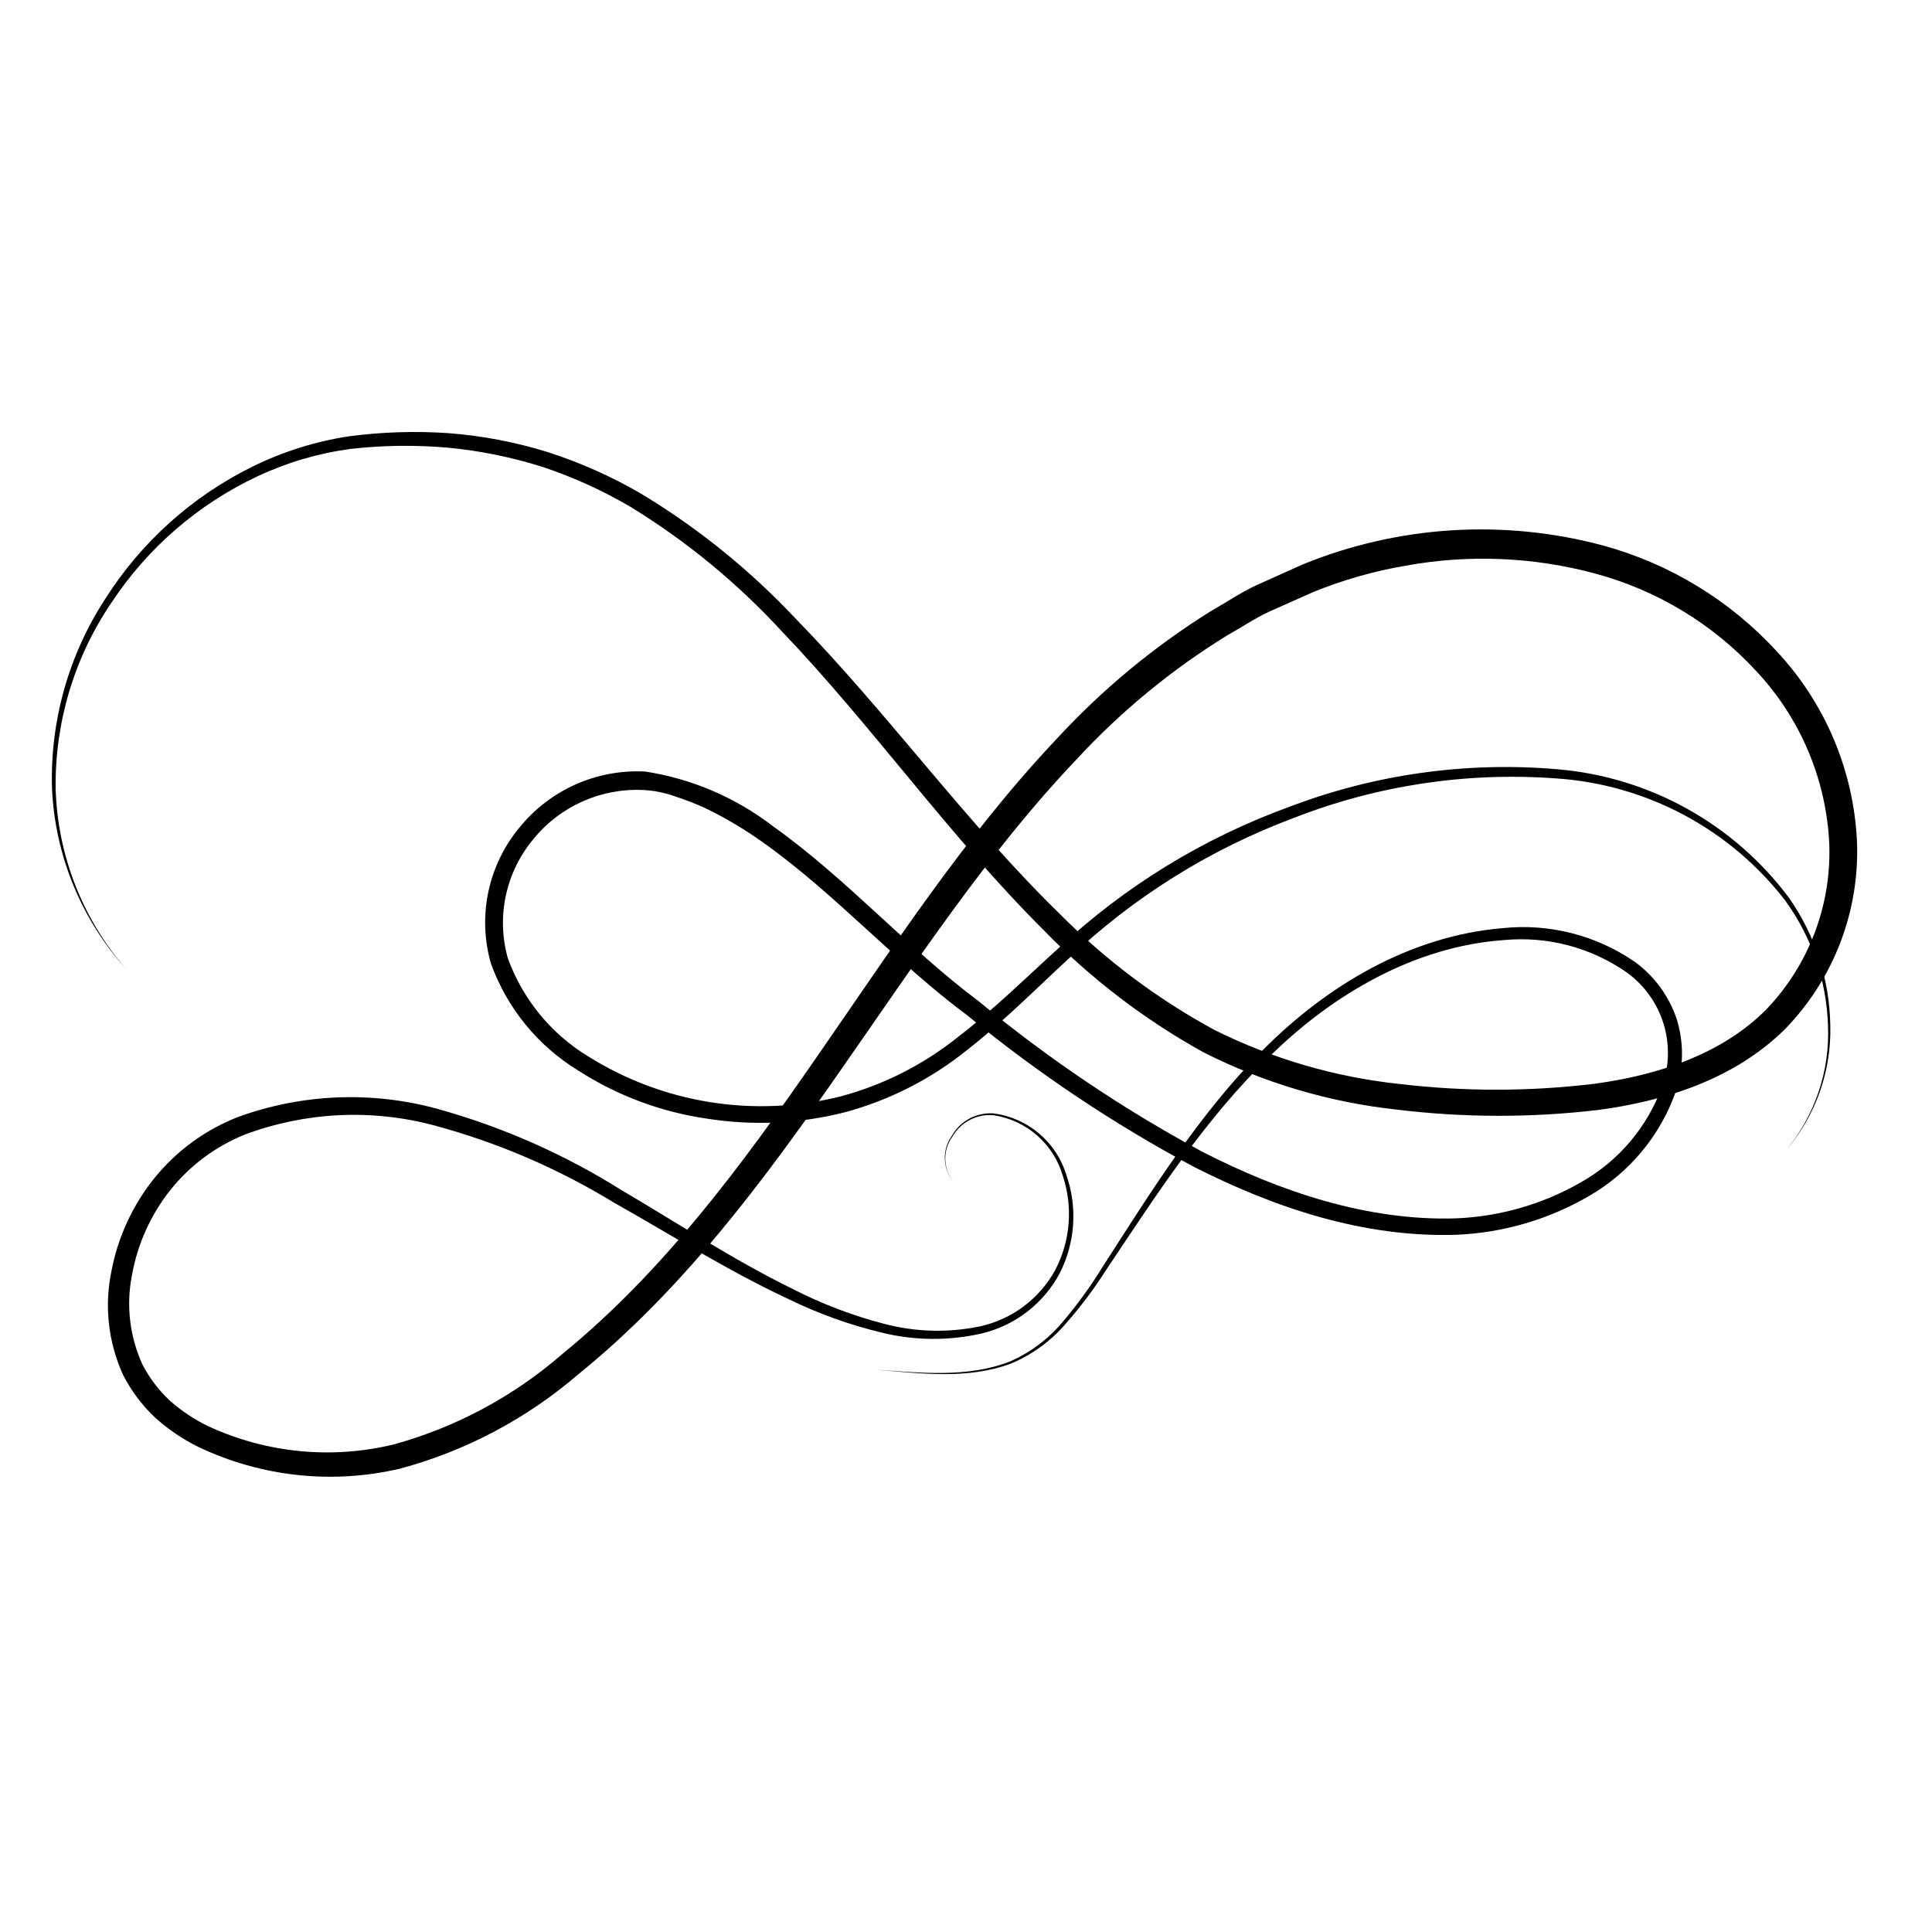 <?xml version="1.0" encoding="UTF-8"?>
<!-- Uploaded to: ICON Repo, www.iconrepo.com, Generator: ICON Repo Mixer Tools -->
<svg fill="#000000" width="800px" height="800px" version="1.1" viewBox="144 144 512 512" xmlns="http://www.w3.org/2000/svg">
 <g>
  <path d="m177.37 400.76c-11.867-13.191-18.793-30.09-19.59-47.816-0.535-17.781 4.383-35.305 14.094-50.215 9.551-15.074 23.078-27.219 39.09-35.094 8.012-3.945 16.582-6.641 25.41-7.996 8.82-1.172 17.734-1.453 26.613-0.84 8.891 0.691 17.676 2.375 26.191 5.016 8.488 2.734 16.664 6.363 24.387 10.82 15.223 9.141 29.105 20.344 41.262 33.281 24.645 25.281 45.117 53.992 69.969 78.223 12.117 12.246 25.973 22.641 41.121 30.848 15.363 7.641 31.961 12.477 49.023 14.285 17.117 2.027 34.418 2.012 51.531-0.051 16.805-2.258 33.617-7.773 45.387-19.477h0.004c11.641-12.02 17.75-28.344 16.867-45.055-1.004-16.785-7.867-32.684-19.387-44.93-11.469-12.422-26.219-21.348-42.543-25.742-16.406-4.438-33.598-5.148-50.316-2.094-8.375 1.426-16.566 3.762-24.434 6.965l-11.688 5.203c-3.871 1.785-7.418 4.223-11.148 6.297-14.641 9.027-27.992 19.996-39.688 32.609-23.867 25.062-43.043 54.43-63.117 83.152-19.988 28.695-41.312 57.512-69.082 79.992v-0.004c-13.699 11.816-29.887 20.391-47.359 25.082-17.934 4.195-36.762 2.164-53.387-5.762-4.191-2.055-8.07-4.691-11.527-7.828-3.457-3.266-6.324-7.102-8.473-11.344-3.902-8.59-4.973-18.199-3.047-27.434 1.73-9.082 5.68-17.598 11.496-24.781 5.84-7.156 13.426-12.684 22.027-16.047 17.059-6.211 35.625-6.941 53.117-2.094 17.09 4.769 33.406 11.98 48.438 21.414 15.148 8.906 29.754 18.555 45.391 26.207 7.707 3.965 15.832 7.066 24.219 9.254 8.336 2.215 17.07 2.453 25.512 0.691 8.441-1.859 15.676-7.262 19.859-14.828 4.059-7.703 4.809-16.723 2.082-24.992-1.191-4.164-3.555-7.898-6.812-10.758-3.254-2.859-7.262-4.723-11.547-5.367-4.422-0.406-8.676 1.793-10.898 5.637-2.664 3.641-2.519 8.625 0.348 12.109-2.953-3.477-3.18-8.508-0.555-12.234 2.231-3.992 6.57-6.332 11.129-5.996 4.434 0.582 8.605 2.426 12.02 5.316 3.414 2.887 5.922 6.695 7.231 10.973 2.984 8.535 2.367 17.914-1.711 25.984-4.269 8.062-11.797 13.902-20.668 16.031-8.738 2.004-17.82 1.934-26.527-0.207-8.617-2.074-16.98-5.09-24.934-8.996-16-7.473-30.871-16.914-46.07-25.473-14.797-9.031-30.805-15.914-47.543-20.434-16.562-4.441-34.102-3.606-50.168 2.383-7.769 3.109-14.598 8.184-19.82 14.723-5.191 6.543-8.68 14.266-10.164 22.484-1.613 8.055-0.625 16.418 2.82 23.875 1.863 3.562 4.32 6.777 7.266 9.512 3.07 2.723 6.508 5 10.211 6.766 15.379 7.102 32.711 8.781 49.164 4.758 16.461-4.551 31.691-12.73 44.578-23.941 26.828-21.863 47.637-50.086 67.477-78.785 19.914-28.676 39.117-58.395 63.555-84.254 12.109-13.137 25.945-24.574 41.125-34.004 3.906-2.199 7.625-4.746 11.691-6.648l12.293-5.523v0.004c25.312-10.363 53.324-12.129 79.734-5.027 17.691 4.844 33.652 14.59 46.043 28.117 12.652 13.582 20.137 31.172 21.152 49.711 0.906 18.762-6.051 37.051-19.199 50.465-13.453 13.223-31.895 18.973-49.48 21.289h-0.004c-17.707 2.086-35.598 2.047-53.297-0.113-17.855-1.941-35.215-7.094-51.242-15.211-15.621-8.656-29.883-19.566-42.32-32.383-25.105-25.023-45.258-53.938-69.297-79.082h-0.004c-11.727-12.754-25.156-23.828-39.914-32.906-7.41-4.383-15.266-7.965-23.43-10.691-8.203-2.609-16.664-4.336-25.234-5.144-8.598-0.75-17.242-0.637-25.816 0.336-8.539 1.152-16.852 3.606-24.648 7.269-15.75 7.402-29.145 19.008-38.719 33.535-9.812 14.492-14.957 31.637-14.746 49.137 0.484 17.625 7.07 34.535 18.629 47.848z"/>
  <path d="m617.33 448.82c7.676-9.27 11.637-21.059 11.105-33.082-0.383-11.926-4.34-23.465-11.355-33.121-14.664-18.965-36.754-30.734-60.676-32.328-23.691-1.754-47.477 1.832-69.594 10.496-22.23 8.305-42.551 21.023-59.738 37.387-8.719 8.062-17.184 16.598-26.746 24.062v-0.004c-9.543 7.711-20.594 13.34-32.441 16.535-11.895 3.027-24.285 3.606-36.414 1.703-12.184-1.742-23.848-6.086-34.199-12.746-10.746-6.551-18.926-16.582-23.184-28.422-3.559-12.445-0.773-25.848 7.449-35.844 8.102-10.109 20.582-15.691 33.52-14.984 12.293 1.906 23.91 6.887 33.773 14.473 19.883 14.168 35.609 32.254 54.641 46.48 18.305 15.113 38.043 28.406 58.93 39.684 20.875 10.73 44.035 18.488 67.383 17.77 11.633-0.461 22.984-3.723 33.09-9.508 10.09-5.656 17.789-14.773 21.676-25.668 1.859-5.332 1.957-11.121 0.273-16.512-1.684-5.391-5.059-10.098-9.625-13.422-9.535-6.684-21.141-9.742-32.734-8.633-23.539 1.695-45.191 14.289-61.953 30.777-17.07 16.531-30.09 36.758-43.328 56.57v0.004c-3.223 5.055-6.836 9.859-10.797 14.359-3.949 4.59-8.914 8.191-14.496 10.523-11.465 4.258-23.781 2.621-35.551 1.641 11.785 0.789 24.141 2.172 35.324-2.215v0.004c5.438-2.383 10.242-6.004 14.035-10.57 3.852-4.531 7.344-9.352 10.453-14.418 12.895-20.02 25.578-40.551 42.629-57.652 16.848-16.949 38.926-30.164 63.438-32.191l0.004-0.004c12.406-1.293 24.863 1.898 35.117 9 5.144 3.781 8.992 9.066 11.016 15.125 1.887 6.113 1.852 12.66-0.102 18.754-4.07 11.883-12.316 21.887-23.207 28.148-10.68 6.199-22.699 9.711-35.031 10.234-24.629 0.816-48.301-7.164-69.703-18.039-21.199-11.348-41.238-24.742-59.832-39.992-19.301-14.371-35.387-32.605-54.539-46.133-4.746-3.371-9.77-6.344-15.008-8.883-2.621-1.195-5.309-2.242-8.047-3.133-2.625-0.941-5.371-1.504-8.156-1.668-11.344-0.629-22.301 4.234-29.438 13.074-7.277 8.746-9.789 20.512-6.719 31.469 3.918 10.82 11.402 19.988 21.223 25.984 19.949 12.543 44.152 16.391 67.004 10.648 11.293-3.023 21.836-8.355 30.965-15.652 9.348-7.148 17.832-15.52 26.703-23.574v-0.004c17.68-16.5 38.512-29.258 61.242-37.512 22.602-8.617 46.859-12.02 70.957-9.957 24.402 2.039 46.762 14.438 61.418 34.059 6.957 9.918 10.777 21.699 10.965 33.812 0.332 12.102-3.844 23.895-11.719 33.094z"/>
 </g>
</svg>